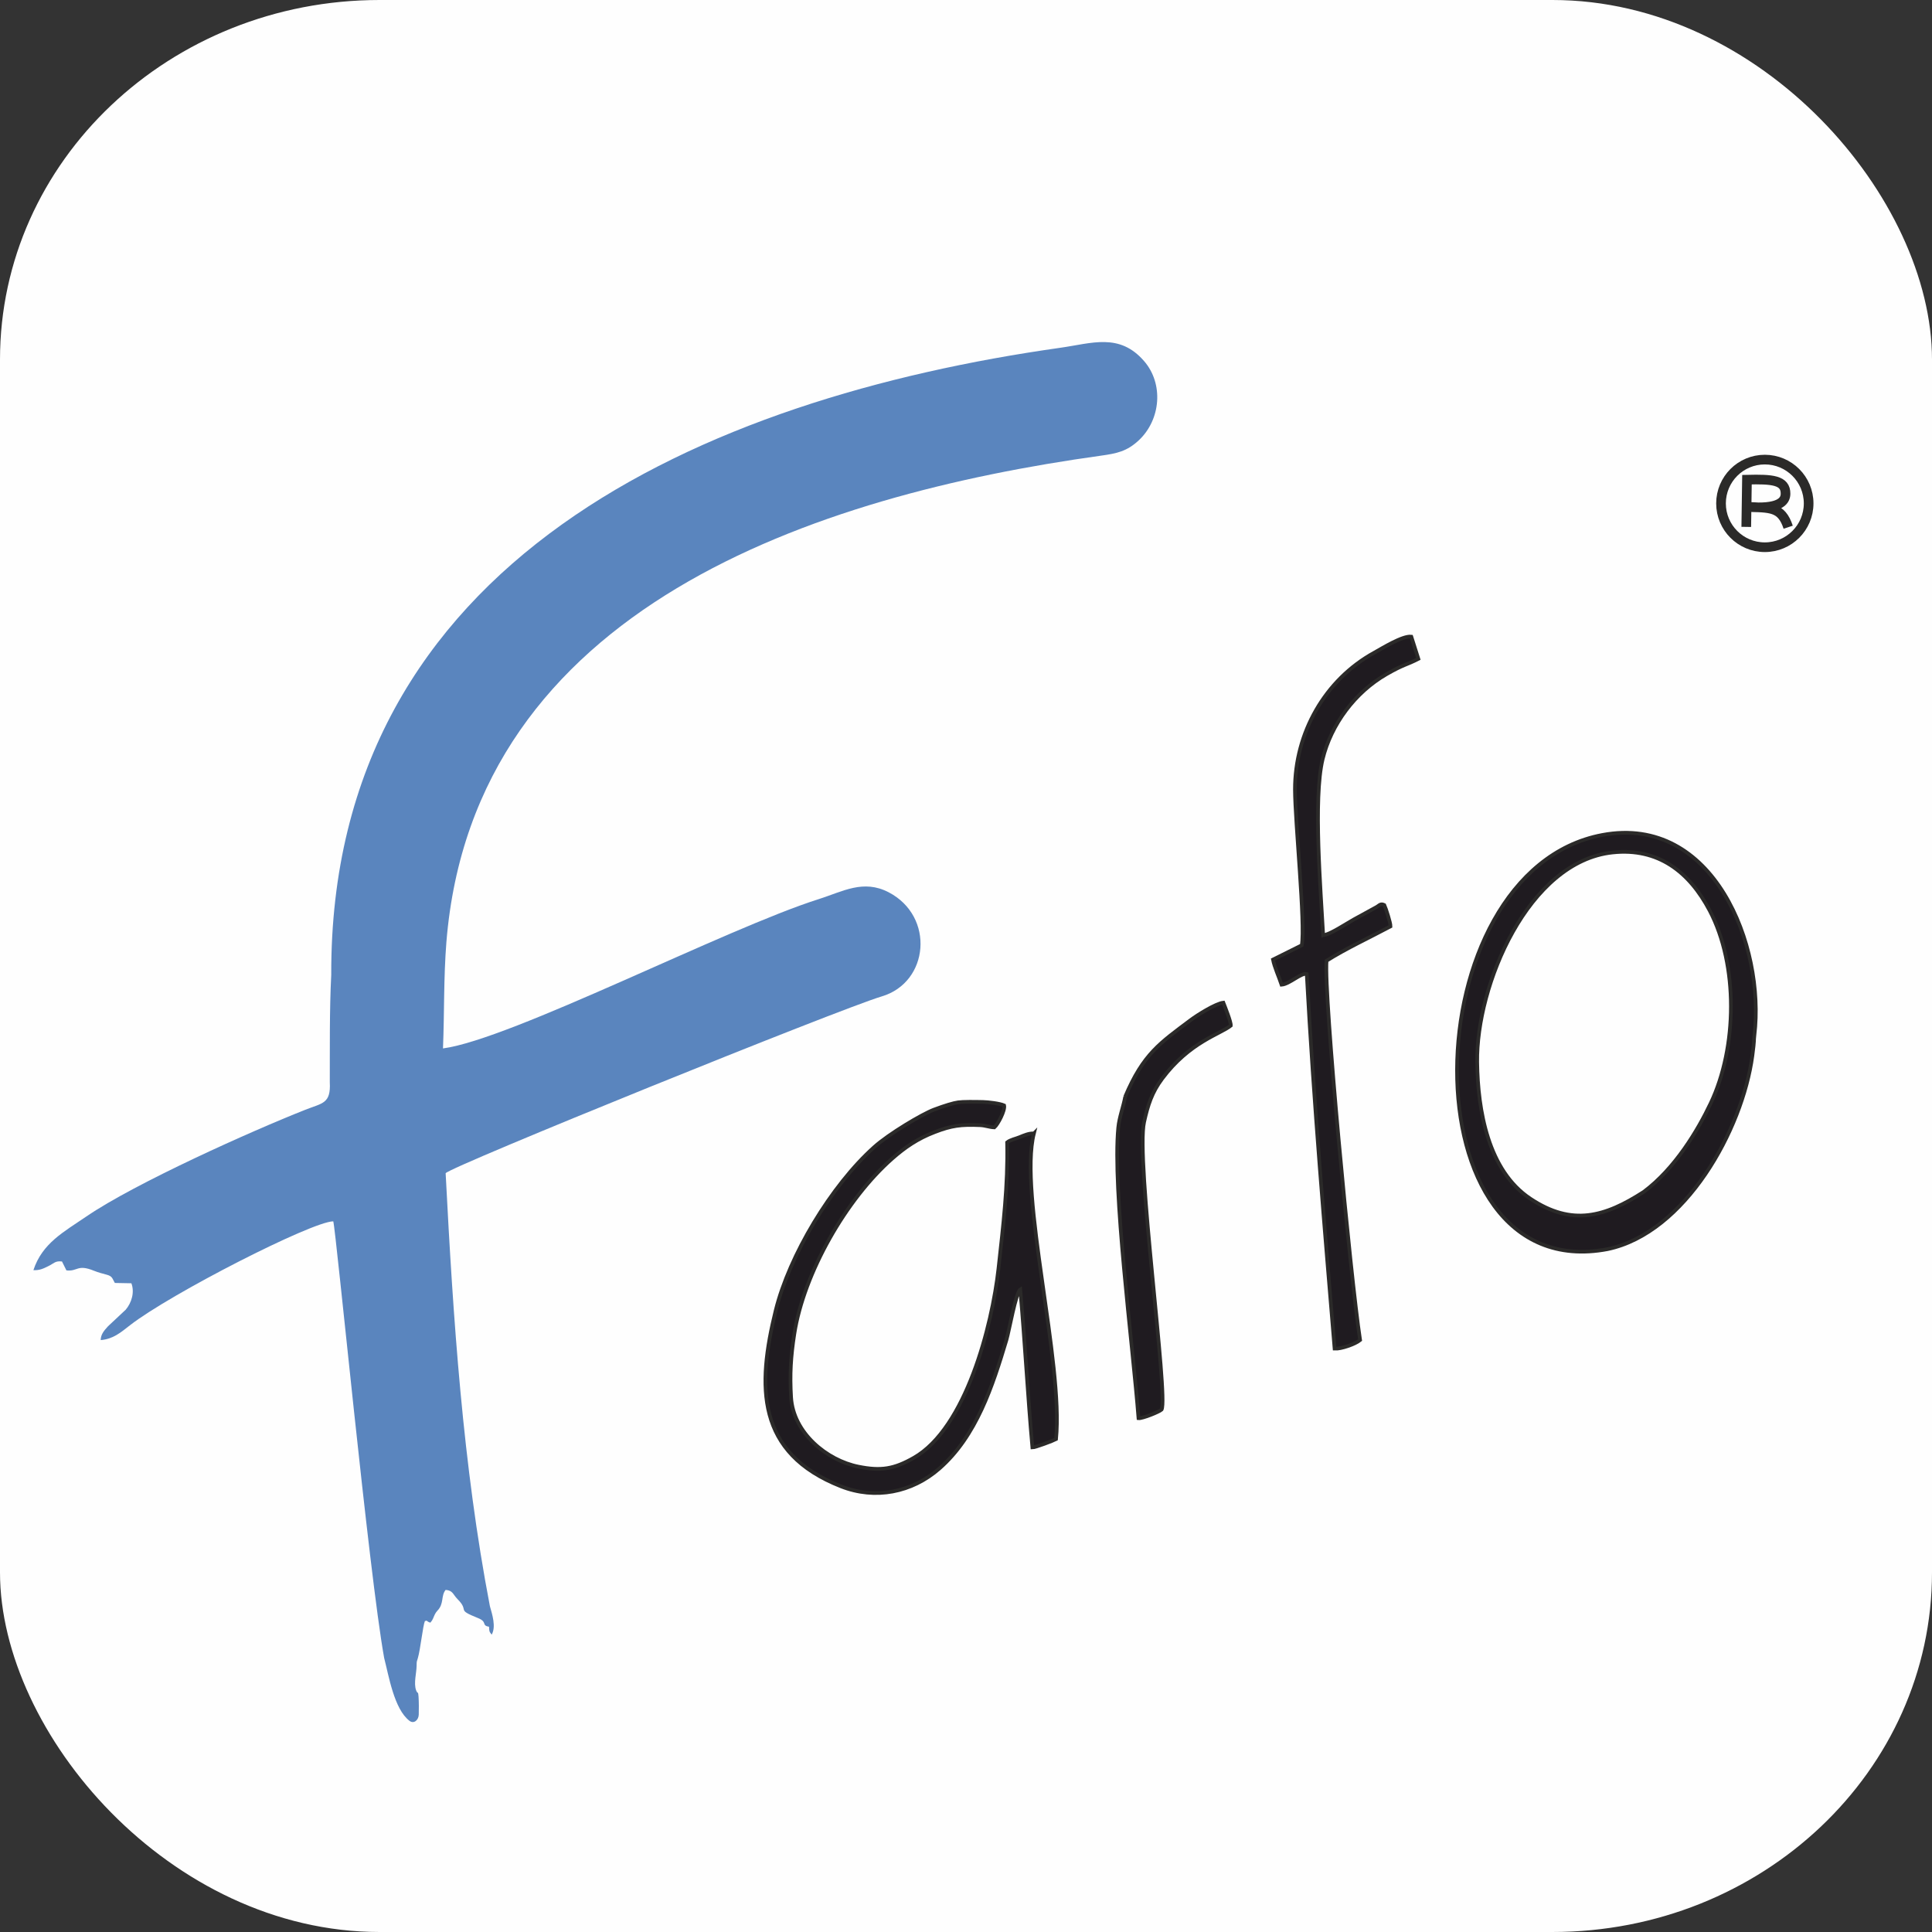 <?xml version="1.0" encoding="UTF-8"?> <svg xmlns="http://www.w3.org/2000/svg" xmlns:xlink="http://www.w3.org/1999/xlink" xml:space="preserve" width="40mm" height="40mm" version="1.1" style="shape-rendering:geometricPrecision; text-rendering:geometricPrecision; image-rendering:optimizeQuality; fill-rule:evenodd; clip-rule:evenodd" viewBox="0 0 30603 30603"><rect x="0" y="0" width="30603" height="30603" fill="#333333" stroke="none"/> <defs> <style type="text/css"> .str0 {stroke:#2B2A29;stroke-width:58.299} .str1 {stroke:#2B2A29;stroke-width:153.016} .fil3 {fill:none} .fil0 {fill:#FEFEFE} .fil2 {fill:#1F1B20} .fil1 {fill:#5A85BE} </style> </defs> <g id="_0">  <rect class="fil0" width="30603" height="30603" rx="6012" ry="5695"></rect> </g> <g id="Слой_x0020_1">  <g id="_277052688"> <path class="fil1" d="M7017 16607c23,-566 9,-1120 54,-1685 430,-5305 5851,-7076 10367,-7704 250,-35 412,-67 601,-244 348,-326 397,-895 82,-1256 -391,-449 -824,-280 -1327,-209 -5629,796 -11569,3355 -11547,9931 -29,560 -21,1201 -23,1703 18,341 -116,328 -386,435 -853,337 -2695,1162 -3470,1691 -353,242 -699,422 -839,851 101,3 157,-25 234,-63 95,-46 110,-88 219,-75l70 141c181,21 169,-103 437,6 71,28 128,43 200,62 95,25 89,63 130,131l262 5c54,142 4,307 -89,418l-280 262c-66,72 -115,130 -117,220 196,-16 313,-117 464,-235 640,-498 2883,-1644 3220,-1646 44,146 564,5578 806,6916 73,280 157,810 401,996 69,53 144,-11 147,-98 3,-78 2,-203 -3,-281 -6,-100 -14,-38 -39,-105 -41,-113 7,-274 8,-387 1,-79 2,-61 21,-127 38,-128 78,-504 110,-582 50,-16 12,2 87,25 43,-49 43,-73 71,-131 6,-14 28,-47 39,-57 111,-112 54,-237 132,-331 116,9 114,71 188,146 199,199 -36,156 324,300 156,62 50,118 175,137 6,71 -2,70 42,126 72,-124 10,-318 -28,-451 -429,-2234 -582,-4552 -701,-6858 60,-100 6243,-2603 6908,-2801 750,-222 845,-1267 108,-1650 -401,-207 -722,-13 -1103,108 -1468,464 -4873,2222 -5955,2366l0 0z"></path> <path class="fil2 str0" d="M16377 17954c-78,-5 -153,29 -227,59 -62,26 -145,40 -197,82 15,686 -62,1315 -137,1998 -100,904 -518,2530 -1340,2998 -313,179 -522,213 -878,141 -504,-101 -1033,-537 -1067,-1098 -22,-365 -5,-644 51,-1004 150,-966 824,-2141 1555,-2782 198,-174 398,-312 667,-415 269,-104 418,-123 720,-110 89,4 141,31 227,35 56,-48 173,-270 155,-348 -67,-31 -251,-53 -335,-55 -132,-3 -317,-5 -394,6 -76,11 -205,49 -386,117 -182,69 -710,381 -946,594 -678,608 -1342,1713 -1558,2586 -298,1206 -311,2258 1037,2787 539,211 1119,98 1554,-282 590,-515 846,-1311 1065,-2041 40,-135 148,-749 218,-796 74,832 117,1667 192,2502 41,1 330,-107 375,-132 121,-1213 -594,-3877 -351,-4842l0 0z"></path> <path class="fil2 str0" d="M25544 13503c723,-77 1214,308 1536,918 456,865 439,2169 17,3055 -203,428 -563,1032 -1060,1403 -611,394 -1133,551 -1798,107 -666,-444 -830,-1393 -840,-2160 -17,-1220 809,-3181 2145,-3323l0 0zm2246 2896c173,-1422 -651,-3504 -2409,-3173 -3029,569 -3136,7170 81,6561 1232,-256 2138,-1889 2296,-3065 37,-282 19,-216 32,-323l0 0z"></path> <path class="fil2 str0" d="M20959 14810c-37,-690 -159,-2162 -8,-2785 134,-552 515,-1060 1008,-1344 281,-162 318,-146 508,-245l-112 -352c-137,-16 -455,181 -586,254 -785,431 -1258,1276 -1257,2168 1,515 167,2130 108,2467l-456 227c24,121 94,273 136,398 125,-9 313,-194 399,-170 109,2029 290,4114 441,5935 101,7 327,-72 404,-136 -151,-993 -579,-5490 -531,-6009 306,-193 693,-373 1013,-544 1,-54 -73,-286 -98,-338 -58,-29 -75,2 -123,31l-363 199c-91,49 -404,257 -483,244z"></path> <path class="fil2 str0" d="M17824 17369c-28,154 -96,332 -111,494 -94,980 228,3412 321,4602 57,7 324,-99 366,-137 111,-203 -412,-3955 -277,-4556 59,-264 122,-467 287,-687 434,-581 921,-705 1086,-839 5,-56 -91,-296 -118,-364 -121,13 -415,198 -517,275 -484,363 -750,535 -1037,1212z"></path> <circle class="fil3 str1" cx="27955" cy="7974" r="694"></circle> <path class="fil3 str1" d="M27661 8346l11 -748c398,-10 614,5 611,224 -1,123 -107,249 -608,206 363,19 541,-8 650,323"></path> </g> </g> </svg> 